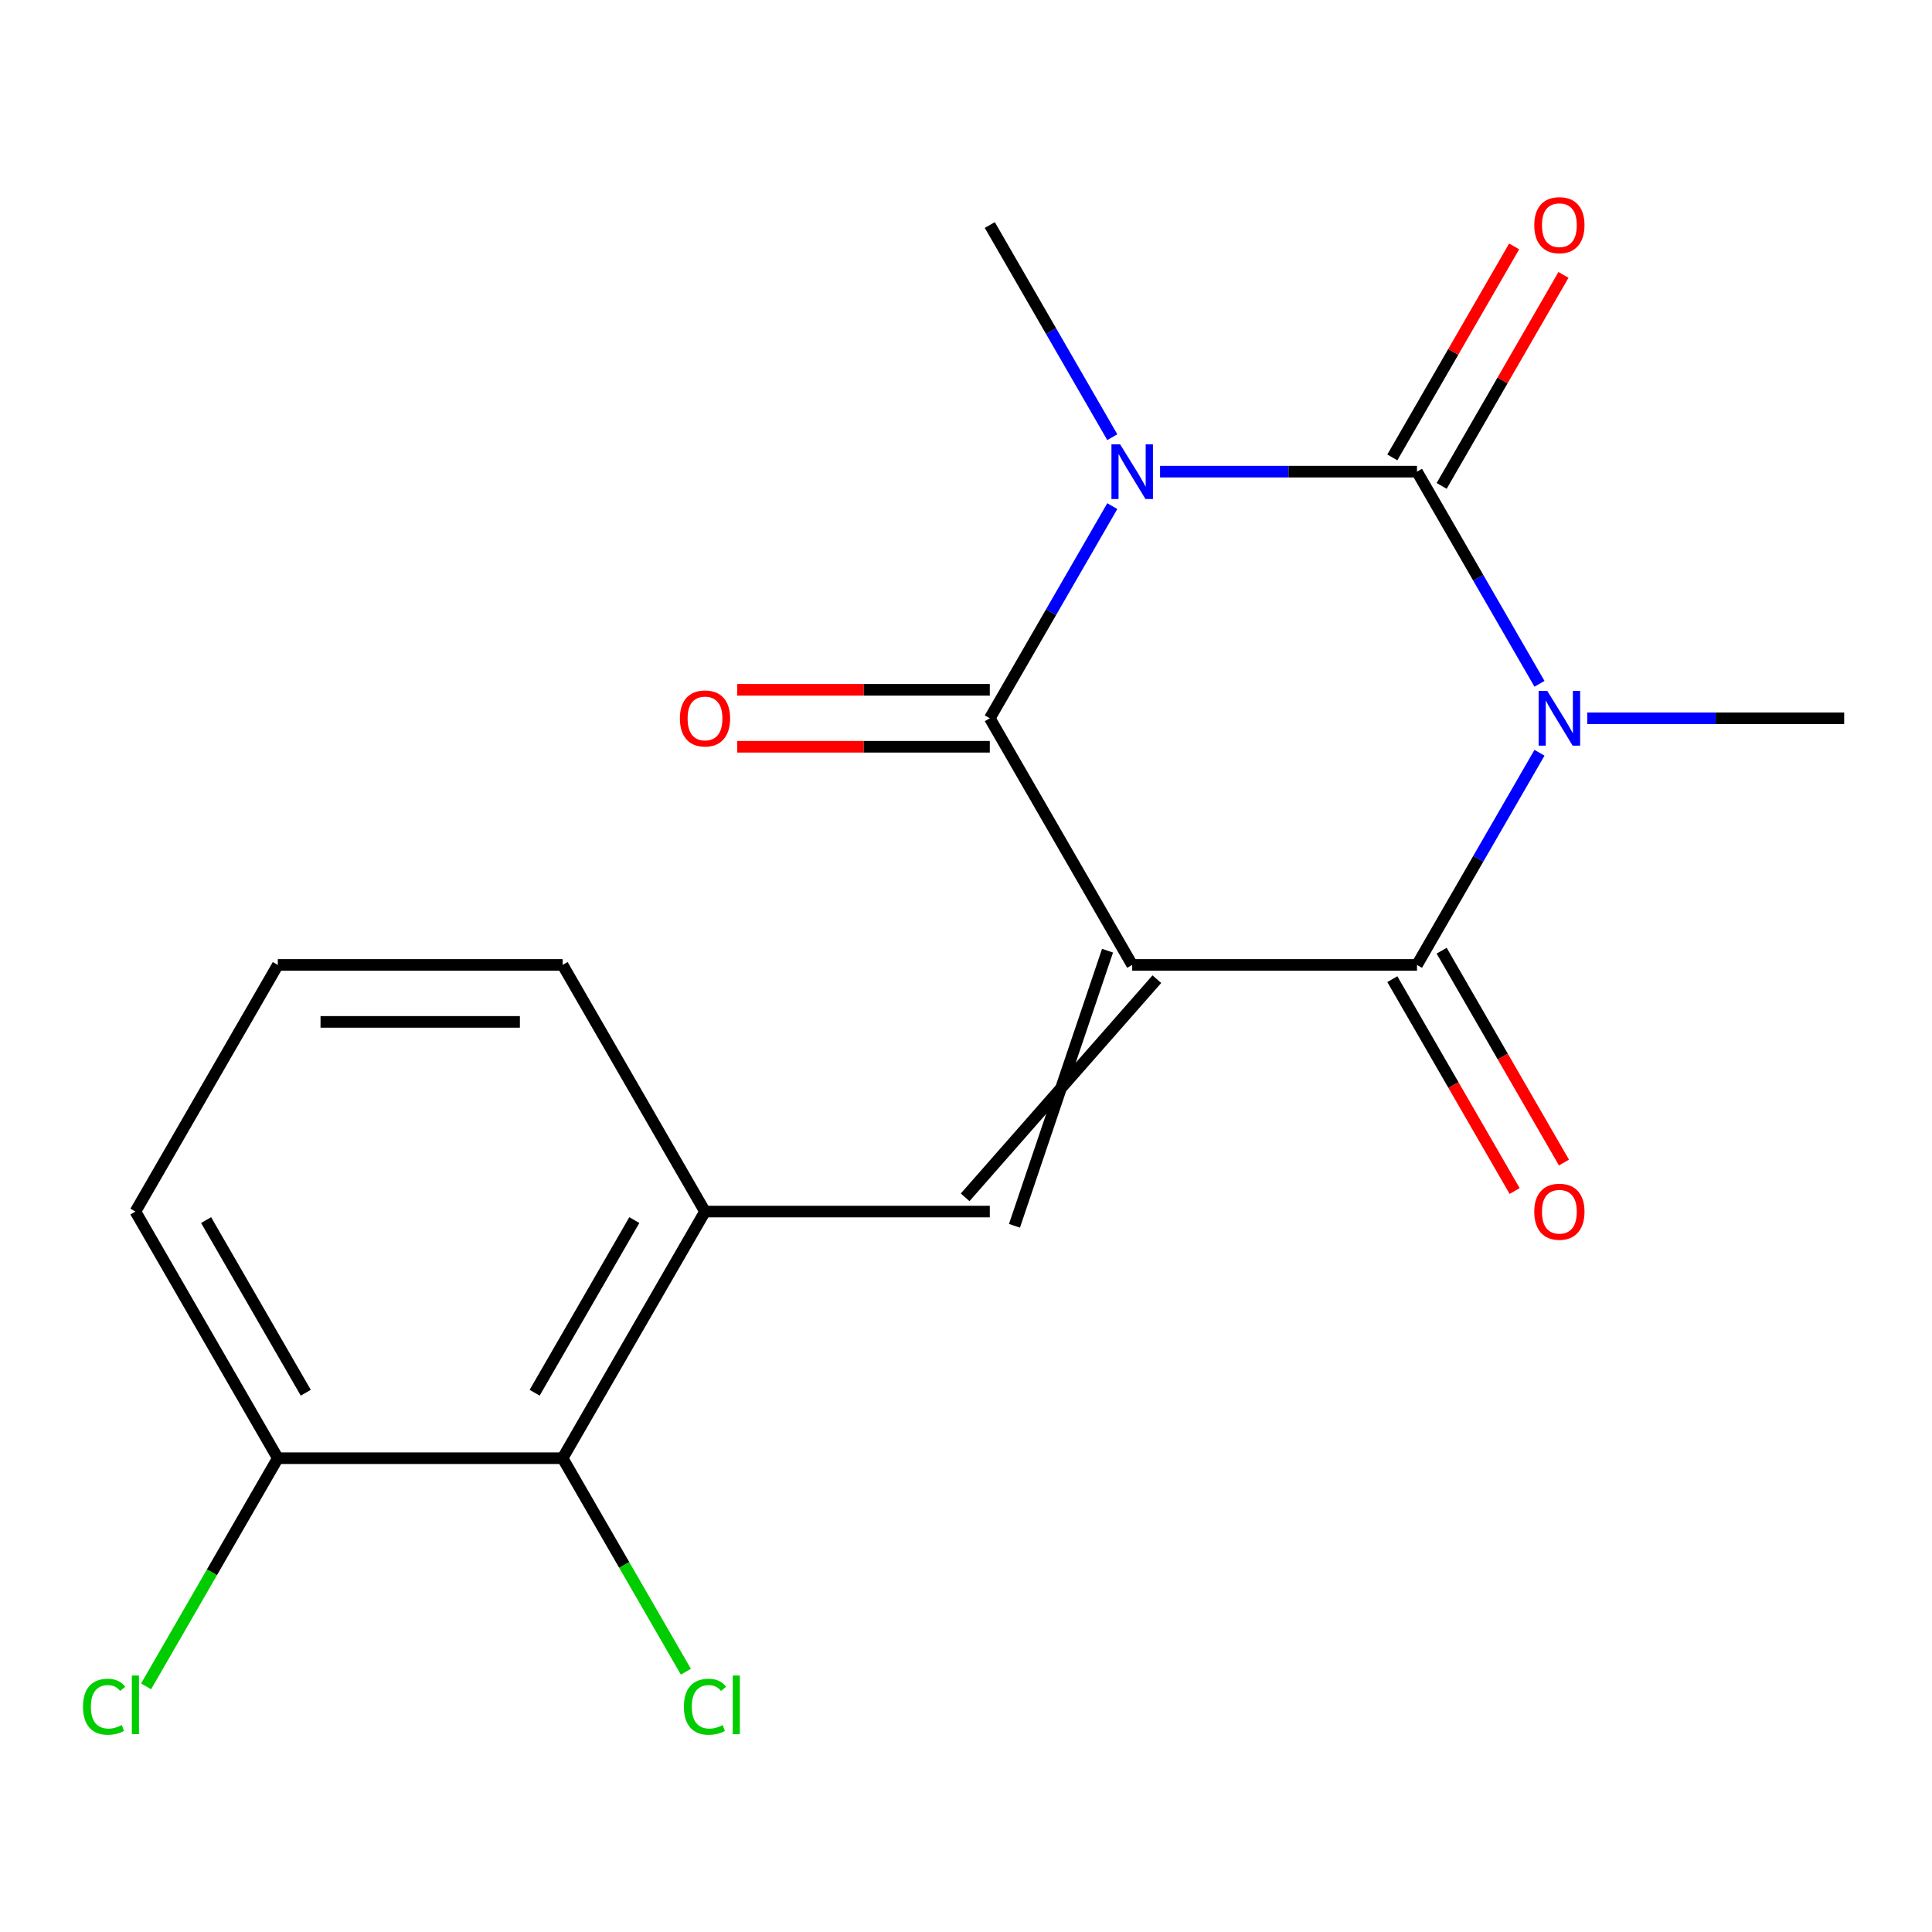 <?xml version='1.0' encoding='iso-8859-1'?>
<svg version='1.1' baseProfile='full'
              xmlns='http://www.w3.org/2000/svg'
                      xmlns:rdkit='http://www.rdkit.org/xml'
                      xmlns:xlink='http://www.w3.org/1999/xlink'
                  xml:space='preserve'
width='1000px' height='1000px' viewBox='0 0 1000 1000'>
<!-- END OF HEADER -->
<rect style='opacity:1.0;fill:#FFFFFF;stroke:none' width='1000' height='1000' x='0' y='0'> </rect>
<path class='bond-3' d='M 586.023,499.446 L 733.432,499.446' style='fill:none;fill-rule:evenodd;stroke:#000000;stroke-width:6px;stroke-linecap:butt;stroke-linejoin:miter;stroke-opacity:1' />
<path class='bond-4' d='M 586.023,499.446 L 512.318,371.786' style='fill:none;fill-rule:evenodd;stroke:#000000;stroke-width:6px;stroke-linecap:butt;stroke-linejoin:miter;stroke-opacity:1' />
<path class='bond-5' d='M 573.257,492.075 L 525.084,634.476' style='fill:none;fill-rule:evenodd;stroke:#000000;stroke-width:6px;stroke-linecap:butt;stroke-linejoin:miter;stroke-opacity:1' />
<path class='bond-5' d='M 598.789,506.816 L 499.552,619.735' style='fill:none;fill-rule:evenodd;stroke:#000000;stroke-width:6px;stroke-linecap:butt;stroke-linejoin:miter;stroke-opacity:1' />
<path class='bond-0' d='M 796.834,389.631 L 765.133,444.538' style='fill:none;fill-rule:evenodd;stroke:#0000FF;stroke-width:6px;stroke-linecap:butt;stroke-linejoin:miter;stroke-opacity:1' />
<path class='bond-0' d='M 765.133,444.538 L 733.432,499.446' style='fill:none;fill-rule:evenodd;stroke:#000000;stroke-width:6px;stroke-linecap:butt;stroke-linejoin:miter;stroke-opacity:1' />
<path class='bond-13' d='M 821.562,371.786 L 888.054,371.786' style='fill:none;fill-rule:evenodd;stroke:#0000FF;stroke-width:6px;stroke-linecap:butt;stroke-linejoin:miter;stroke-opacity:1' />
<path class='bond-13' d='M 888.054,371.786 L 954.545,371.786' style='fill:none;fill-rule:evenodd;stroke:#000000;stroke-width:6px;stroke-linecap:butt;stroke-linejoin:miter;stroke-opacity:1' />
<path class='bond-19' d='M 796.834,353.941 L 765.133,299.033' style='fill:none;fill-rule:evenodd;stroke:#0000FF;stroke-width:6px;stroke-linecap:butt;stroke-linejoin:miter;stroke-opacity:1' />
<path class='bond-19' d='M 765.133,299.033 L 733.432,244.126' style='fill:none;fill-rule:evenodd;stroke:#000000;stroke-width:6px;stroke-linecap:butt;stroke-linejoin:miter;stroke-opacity:1' />
<path class='bond-1' d='M 575.72,261.971 L 544.019,316.879' style='fill:none;fill-rule:evenodd;stroke:#0000FF;stroke-width:6px;stroke-linecap:butt;stroke-linejoin:miter;stroke-opacity:1' />
<path class='bond-1' d='M 544.019,316.879 L 512.318,371.786' style='fill:none;fill-rule:evenodd;stroke:#000000;stroke-width:6px;stroke-linecap:butt;stroke-linejoin:miter;stroke-opacity:1' />
<path class='bond-2' d='M 600.448,244.126 L 666.94,244.126' style='fill:none;fill-rule:evenodd;stroke:#0000FF;stroke-width:6px;stroke-linecap:butt;stroke-linejoin:miter;stroke-opacity:1' />
<path class='bond-2' d='M 666.94,244.126 L 733.432,244.126' style='fill:none;fill-rule:evenodd;stroke:#000000;stroke-width:6px;stroke-linecap:butt;stroke-linejoin:miter;stroke-opacity:1' />
<path class='bond-12' d='M 575.72,226.281 L 544.019,171.373' style='fill:none;fill-rule:evenodd;stroke:#0000FF;stroke-width:6px;stroke-linecap:butt;stroke-linejoin:miter;stroke-opacity:1' />
<path class='bond-12' d='M 544.019,171.373 L 512.318,116.466' style='fill:none;fill-rule:evenodd;stroke:#000000;stroke-width:6px;stroke-linecap:butt;stroke-linejoin:miter;stroke-opacity:1' />
<path class='bond-8' d='M 746.198,251.496 L 777.726,196.889' style='fill:none;fill-rule:evenodd;stroke:#000000;stroke-width:6px;stroke-linecap:butt;stroke-linejoin:miter;stroke-opacity:1' />
<path class='bond-8' d='M 777.726,196.889 L 809.253,142.282' style='fill:none;fill-rule:evenodd;stroke:#FF0000;stroke-width:6px;stroke-linecap:butt;stroke-linejoin:miter;stroke-opacity:1' />
<path class='bond-8' d='M 720.666,236.756 L 752.194,182.148' style='fill:none;fill-rule:evenodd;stroke:#000000;stroke-width:6px;stroke-linecap:butt;stroke-linejoin:miter;stroke-opacity:1' />
<path class='bond-8' d='M 752.194,182.148 L 783.721,127.541' style='fill:none;fill-rule:evenodd;stroke:#FF0000;stroke-width:6px;stroke-linecap:butt;stroke-linejoin:miter;stroke-opacity:1' />
<path class='bond-9' d='M 720.666,506.816 L 752.321,561.644' style='fill:none;fill-rule:evenodd;stroke:#000000;stroke-width:6px;stroke-linecap:butt;stroke-linejoin:miter;stroke-opacity:1' />
<path class='bond-9' d='M 752.321,561.644 L 783.975,616.471' style='fill:none;fill-rule:evenodd;stroke:#FF0000;stroke-width:6px;stroke-linecap:butt;stroke-linejoin:miter;stroke-opacity:1' />
<path class='bond-9' d='M 746.198,492.075 L 777.853,546.903' style='fill:none;fill-rule:evenodd;stroke:#000000;stroke-width:6px;stroke-linecap:butt;stroke-linejoin:miter;stroke-opacity:1' />
<path class='bond-9' d='M 777.853,546.903 L 809.507,601.73' style='fill:none;fill-rule:evenodd;stroke:#FF0000;stroke-width:6px;stroke-linecap:butt;stroke-linejoin:miter;stroke-opacity:1' />
<path class='bond-10' d='M 512.318,357.045 L 446.957,357.045' style='fill:none;fill-rule:evenodd;stroke:#000000;stroke-width:6px;stroke-linecap:butt;stroke-linejoin:miter;stroke-opacity:1' />
<path class='bond-10' d='M 446.957,357.045 L 381.595,357.045' style='fill:none;fill-rule:evenodd;stroke:#FF0000;stroke-width:6px;stroke-linecap:butt;stroke-linejoin:miter;stroke-opacity:1' />
<path class='bond-10' d='M 512.318,386.527 L 446.957,386.527' style='fill:none;fill-rule:evenodd;stroke:#000000;stroke-width:6px;stroke-linecap:butt;stroke-linejoin:miter;stroke-opacity:1' />
<path class='bond-10' d='M 446.957,386.527 L 381.595,386.527' style='fill:none;fill-rule:evenodd;stroke:#FF0000;stroke-width:6px;stroke-linecap:butt;stroke-linejoin:miter;stroke-opacity:1' />
<path class='bond-6' d='M 512.318,627.106 L 364.909,627.106' style='fill:none;fill-rule:evenodd;stroke:#000000;stroke-width:6px;stroke-linecap:butt;stroke-linejoin:miter;stroke-opacity:1' />
<path class='bond-7' d='M 364.909,627.106 L 291.205,754.766' style='fill:none;fill-rule:evenodd;stroke:#000000;stroke-width:6px;stroke-linecap:butt;stroke-linejoin:miter;stroke-opacity:1' />
<path class='bond-7' d='M 328.322,631.514 L 276.729,720.876' style='fill:none;fill-rule:evenodd;stroke:#000000;stroke-width:6px;stroke-linecap:butt;stroke-linejoin:miter;stroke-opacity:1' />
<path class='bond-16' d='M 364.909,627.106 L 291.205,499.446' style='fill:none;fill-rule:evenodd;stroke:#000000;stroke-width:6px;stroke-linecap:butt;stroke-linejoin:miter;stroke-opacity:1' />
<path class='bond-11' d='M 291.205,754.766 L 143.796,754.766' style='fill:none;fill-rule:evenodd;stroke:#000000;stroke-width:6px;stroke-linecap:butt;stroke-linejoin:miter;stroke-opacity:1' />
<path class='bond-14' d='M 291.205,754.766 L 323.108,810.023' style='fill:none;fill-rule:evenodd;stroke:#000000;stroke-width:6px;stroke-linecap:butt;stroke-linejoin:miter;stroke-opacity:1' />
<path class='bond-14' d='M 323.108,810.023 L 355.011,865.28' style='fill:none;fill-rule:evenodd;stroke:#00CC00;stroke-width:6px;stroke-linecap:butt;stroke-linejoin:miter;stroke-opacity:1' />
<path class='bond-15' d='M 143.796,754.766 L 109.706,813.811' style='fill:none;fill-rule:evenodd;stroke:#000000;stroke-width:6px;stroke-linecap:butt;stroke-linejoin:miter;stroke-opacity:1' />
<path class='bond-15' d='M 109.706,813.811 L 75.617,872.856' style='fill:none;fill-rule:evenodd;stroke:#00CC00;stroke-width:6px;stroke-linecap:butt;stroke-linejoin:miter;stroke-opacity:1' />
<path class='bond-20' d='M 143.796,754.766 L 70.091,627.106' style='fill:none;fill-rule:evenodd;stroke:#000000;stroke-width:6px;stroke-linecap:butt;stroke-linejoin:miter;stroke-opacity:1' />
<path class='bond-20' d='M 158.272,720.876 L 106.679,631.514' style='fill:none;fill-rule:evenodd;stroke:#000000;stroke-width:6px;stroke-linecap:butt;stroke-linejoin:miter;stroke-opacity:1' />
<path class='bond-17' d='M 291.205,499.446 L 143.796,499.446' style='fill:none;fill-rule:evenodd;stroke:#000000;stroke-width:6px;stroke-linecap:butt;stroke-linejoin:miter;stroke-opacity:1' />
<path class='bond-17' d='M 269.094,528.928 L 165.907,528.928' style='fill:none;fill-rule:evenodd;stroke:#000000;stroke-width:6px;stroke-linecap:butt;stroke-linejoin:miter;stroke-opacity:1' />
<path class='bond-18' d='M 143.796,499.446 L 70.091,627.106' style='fill:none;fill-rule:evenodd;stroke:#000000;stroke-width:6px;stroke-linecap:butt;stroke-linejoin:miter;stroke-opacity:1' />
<path  class='atom-1' d='M 800.876 357.626
L 810.156 372.626
Q 811.076 374.106, 812.556 376.786
Q 814.036 379.466, 814.116 379.626
L 814.116 357.626
L 817.876 357.626
L 817.876 385.946
L 813.996 385.946
L 804.036 369.546
Q 802.876 367.626, 801.636 365.426
Q 800.436 363.226, 800.076 362.546
L 800.076 385.946
L 796.396 385.946
L 796.396 357.626
L 800.876 357.626
' fill='#0000FF'/>
<path  class='atom-2' d='M 579.763 229.966
L 589.043 244.966
Q 589.963 246.446, 591.443 249.126
Q 592.923 251.806, 593.003 251.966
L 593.003 229.966
L 596.763 229.966
L 596.763 258.286
L 592.883 258.286
L 582.923 241.886
Q 581.763 239.966, 580.523 237.766
Q 579.323 235.566, 578.963 234.886
L 578.963 258.286
L 575.283 258.286
L 575.283 229.966
L 579.763 229.966
' fill='#0000FF'/>
<path  class='atom-9' d='M 794.136 116.546
Q 794.136 109.746, 797.496 105.946
Q 800.856 102.146, 807.136 102.146
Q 813.416 102.146, 816.776 105.946
Q 820.136 109.746, 820.136 116.546
Q 820.136 123.426, 816.736 127.346
Q 813.336 131.226, 807.136 131.226
Q 800.896 131.226, 797.496 127.346
Q 794.136 123.466, 794.136 116.546
M 807.136 128.026
Q 811.456 128.026, 813.776 125.146
Q 816.136 122.226, 816.136 116.546
Q 816.136 110.986, 813.776 108.186
Q 811.456 105.346, 807.136 105.346
Q 802.816 105.346, 800.456 108.146
Q 798.136 110.946, 798.136 116.546
Q 798.136 122.266, 800.456 125.146
Q 802.816 128.026, 807.136 128.026
' fill='#FF0000'/>
<path  class='atom-10' d='M 794.136 627.186
Q 794.136 620.386, 797.496 616.586
Q 800.856 612.786, 807.136 612.786
Q 813.416 612.786, 816.776 616.586
Q 820.136 620.386, 820.136 627.186
Q 820.136 634.066, 816.736 637.986
Q 813.336 641.866, 807.136 641.866
Q 800.896 641.866, 797.496 637.986
Q 794.136 634.106, 794.136 627.186
M 807.136 638.666
Q 811.456 638.666, 813.776 635.786
Q 816.136 632.866, 816.136 627.186
Q 816.136 621.626, 813.776 618.826
Q 811.456 615.986, 807.136 615.986
Q 802.816 615.986, 800.456 618.786
Q 798.136 621.586, 798.136 627.186
Q 798.136 632.906, 800.456 635.786
Q 802.816 638.666, 807.136 638.666
' fill='#FF0000'/>
<path  class='atom-11' d='M 351.909 371.866
Q 351.909 365.066, 355.269 361.266
Q 358.629 357.466, 364.909 357.466
Q 371.189 357.466, 374.549 361.266
Q 377.909 365.066, 377.909 371.866
Q 377.909 378.746, 374.509 382.666
Q 371.109 386.546, 364.909 386.546
Q 358.669 386.546, 355.269 382.666
Q 351.909 378.786, 351.909 371.866
M 364.909 383.346
Q 369.229 383.346, 371.549 380.466
Q 373.909 377.546, 373.909 371.866
Q 373.909 366.306, 371.549 363.506
Q 369.229 360.666, 364.909 360.666
Q 360.589 360.666, 358.229 363.466
Q 355.909 366.266, 355.909 371.866
Q 355.909 377.586, 358.229 380.466
Q 360.589 383.346, 364.909 383.346
' fill='#FF0000'/>
<path  class='atom-15' d='M 353.989 883.406
Q 353.989 876.366, 357.269 872.686
Q 360.589 868.966, 366.869 868.966
Q 372.709 868.966, 375.829 873.086
L 373.189 875.246
Q 370.909 872.246, 366.869 872.246
Q 362.589 872.246, 360.309 875.126
Q 358.069 877.966, 358.069 883.406
Q 358.069 889.006, 360.389 891.886
Q 362.749 894.766, 367.309 894.766
Q 370.429 894.766, 374.069 892.886
L 375.189 895.886
Q 373.709 896.846, 371.469 897.406
Q 369.229 897.966, 366.749 897.966
Q 360.589 897.966, 357.269 894.206
Q 353.989 890.446, 353.989 883.406
' fill='#00CC00'/>
<path  class='atom-15' d='M 379.269 867.246
L 382.949 867.246
L 382.949 897.606
L 379.269 897.606
L 379.269 867.246
' fill='#00CC00'/>
<path  class='atom-16' d='M 42.971 883.406
Q 42.971 876.366, 46.251 872.686
Q 49.571 868.966, 55.851 868.966
Q 61.691 868.966, 64.811 873.086
L 62.171 875.246
Q 59.891 872.246, 55.851 872.246
Q 51.571 872.246, 49.291 875.126
Q 47.051 877.966, 47.051 883.406
Q 47.051 889.006, 49.371 891.886
Q 51.731 894.766, 56.291 894.766
Q 59.411 894.766, 63.051 892.886
L 64.171 895.886
Q 62.691 896.846, 60.451 897.406
Q 58.211 897.966, 55.731 897.966
Q 49.571 897.966, 46.251 894.206
Q 42.971 890.446, 42.971 883.406
' fill='#00CC00'/>
<path  class='atom-16' d='M 68.251 867.246
L 71.931 867.246
L 71.931 897.606
L 68.251 897.606
L 68.251 867.246
' fill='#00CC00'/>
</svg>
